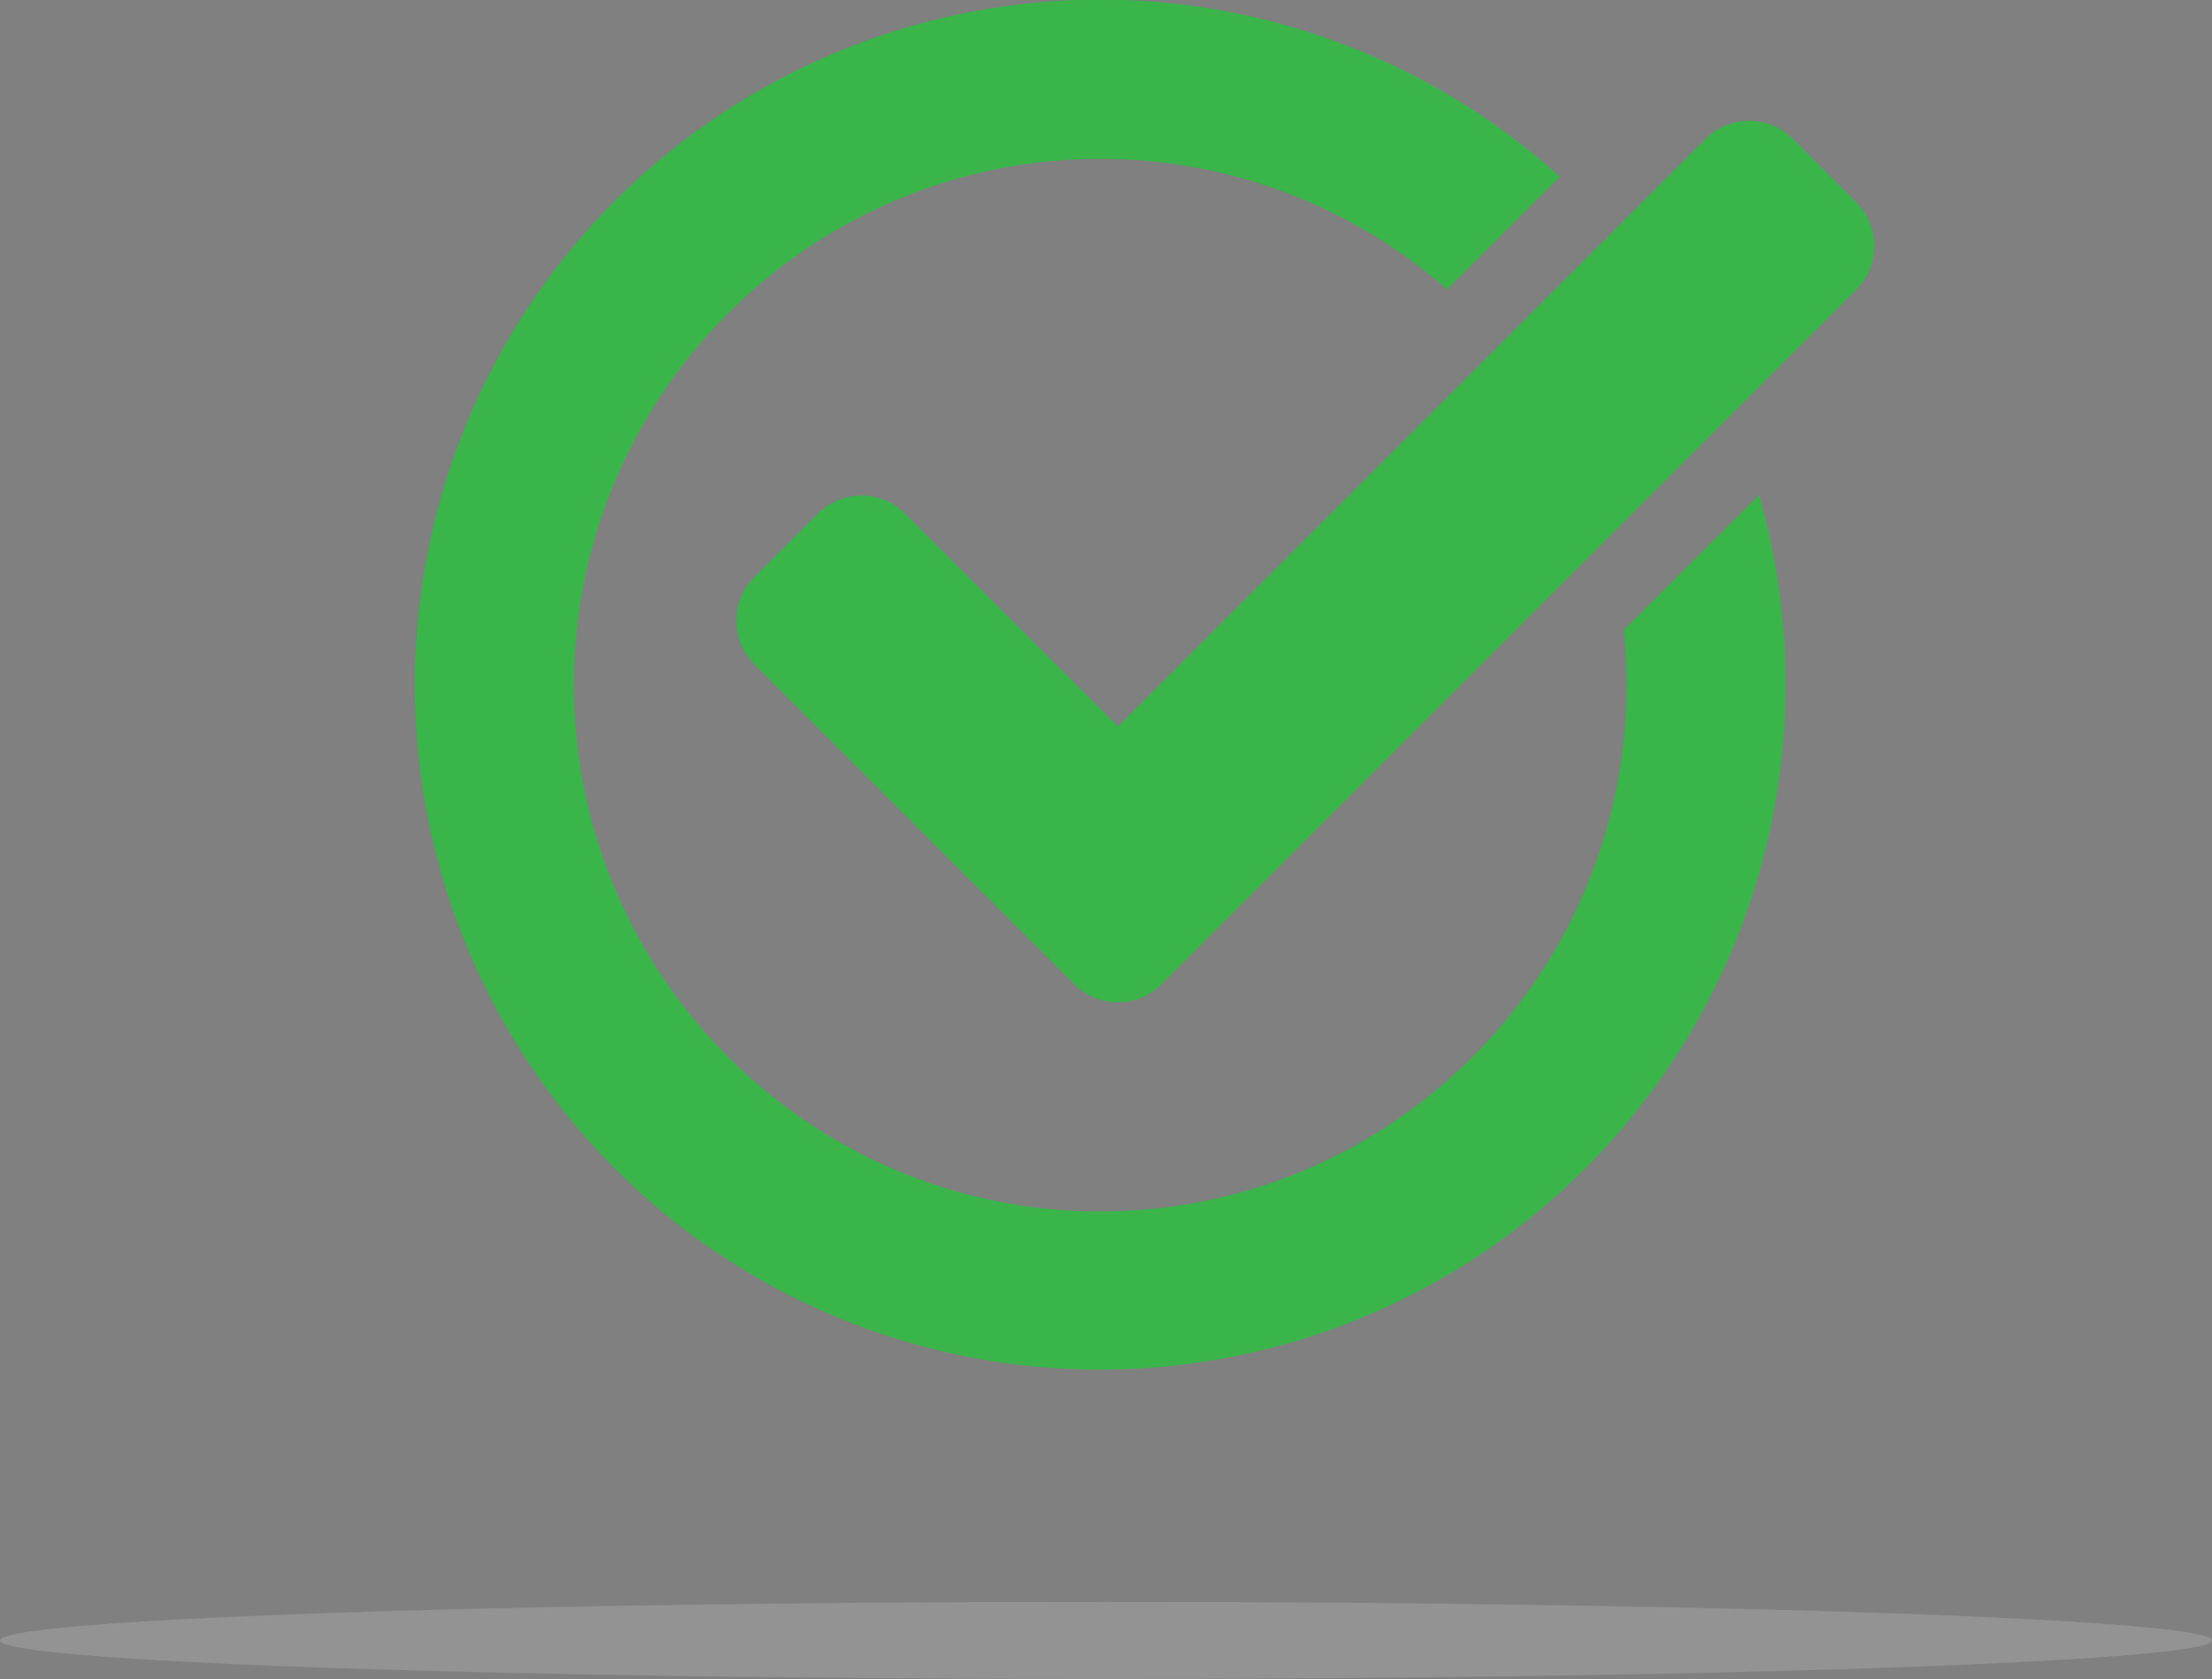 <svg xmlns="http://www.w3.org/2000/svg" xmlns:xlink="http://www.w3.org/1999/xlink" viewBox="0 0 795.95 604.28"><rect x="0" y="0" width="795.95" height="604.28" fill="#808080" stroke="none"/><defs><style>.cls-1{isolation:isolate;}.cls-2{fill:#39b54a;}.cls-3{mix-blend-mode:multiply;opacity:0.15;fill:url(#radial-gradient);}</style><radialGradient id="radial-gradient" cx="-1102.17" cy="81821.29" r="264.79" gradientTransform="translate(2054.32 -3697.03) scale(1.5 0.05)" gradientUnits="userSpaceOnUse"><stop offset="0"></stop><stop offset="0.08" stop-color="#1f1f1f"></stop><stop offset="0.28" stop-color="#626262"></stop><stop offset="0.46" stop-color="#9a9a9a"></stop><stop offset="0.63" stop-color="#c6c6c6"></stop><stop offset="0.78" stop-color="#e5e5e5"></stop><stop offset="0.91" stop-color="#f8f8f8"></stop><stop offset="1" stop-color="#fff"></stop></radialGradient></defs><g class="cls-1"><g id="Layer_2" data-name="Layer 2"><g id="Calque_1" data-name="Calque 1"><path class="cls-2" d="M584.32,226.76a191,191,0,0,1,1,19.82C585.36,351,500.4,436,396,436S206.57,351,206.57,246.58,291.53,57.19,396,57.19a188.62,188.62,0,0,1,124.77,47l40.58-40.58a246.58,246.58,0,0,0-339.7,357.3A246.71,246.71,0,0,0,633,178.13Z"></path><path class="cls-2" d="M629.47,43.49A22.21,22.21,0,0,1,645.16,50L668,72.86a22.2,22.2,0,0,1,0,31.38l-250,250a22.2,22.2,0,0,1-31.39,0L271.5,239.11a22.2,22.2,0,0,1,0-31.39l22.86-22.85a22.19,22.19,0,0,1,31.38,0l76.58,76.57L613.78,50a22.18,22.18,0,0,1,15.69-6.51"></path><ellipse class="cls-3" cx="397.97" cy="590.4" rx="397.97" ry="13.87"></ellipse></g></g></g></svg>